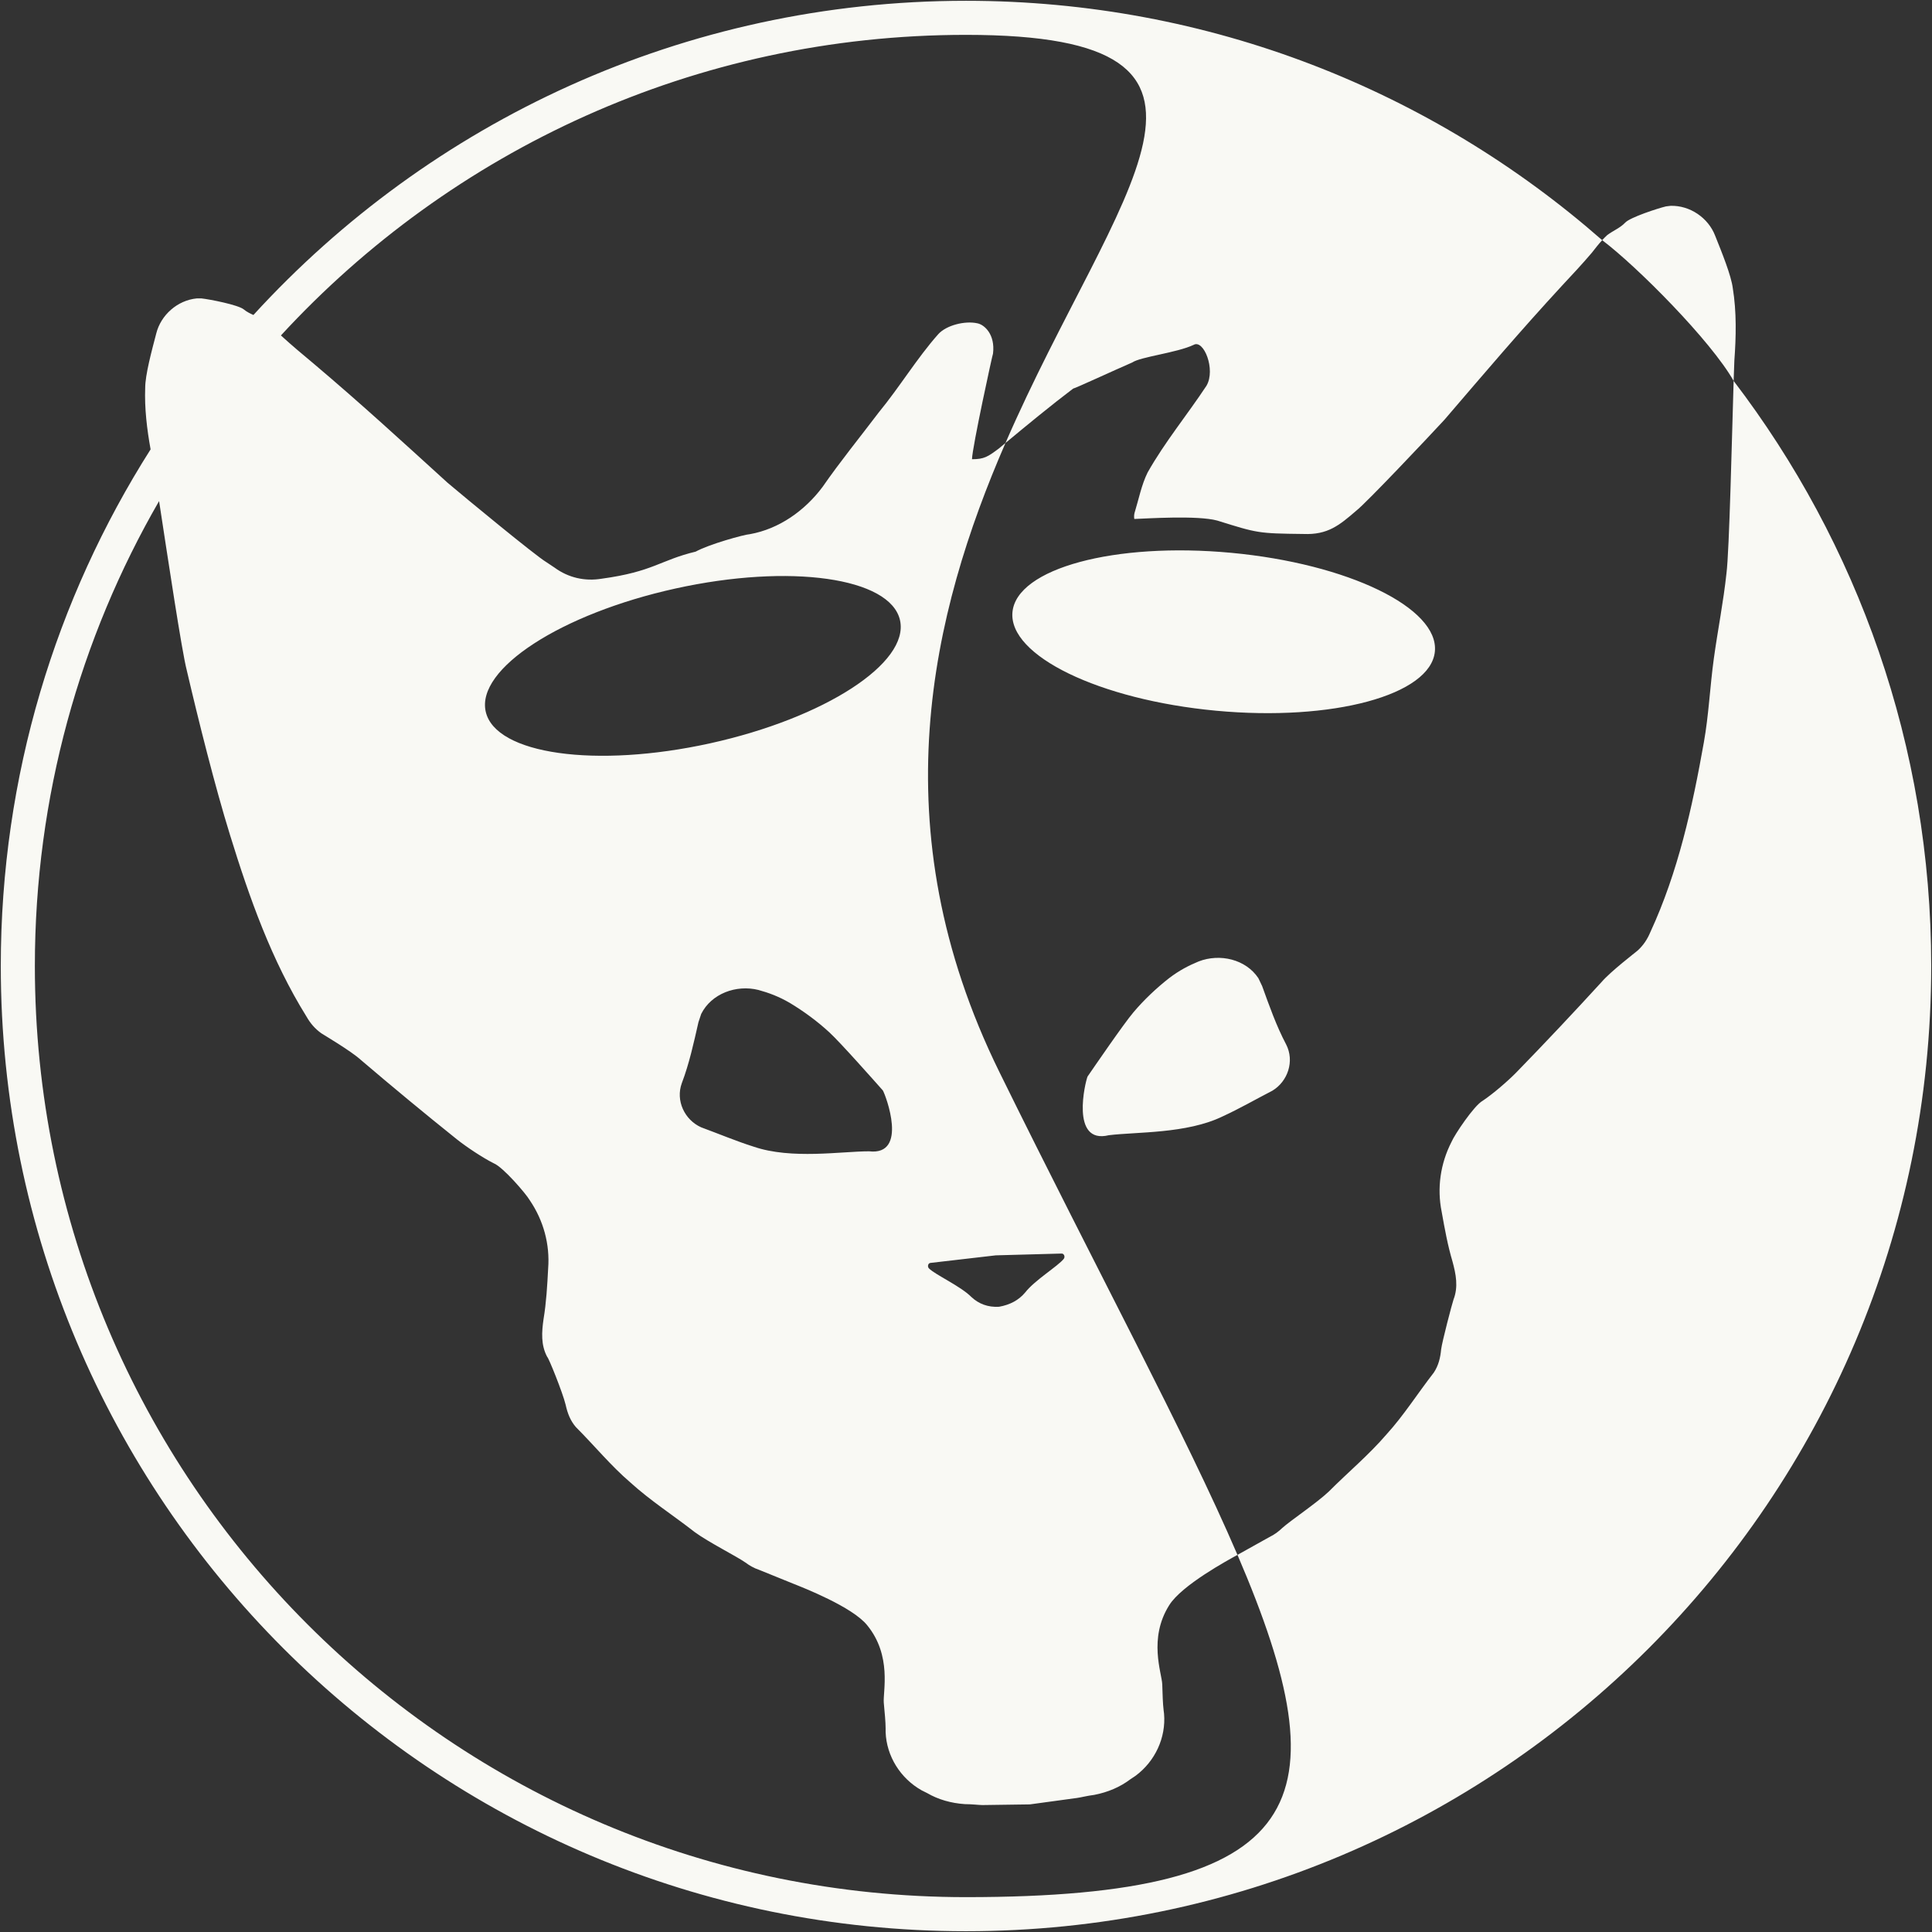 <?xml version="1.0" standalone="no"?><!-- Generator: Gravit.io --><svg xmlns="http://www.w3.org/2000/svg" xmlns:xlink="http://www.w3.org/1999/xlink" style="isolation:isolate" viewBox="0 0 692.929 692.929" width="692.929" height="692.929"><rect x="0" y="0" width="692.929" height="692.929" fill="#333333" stroke="none"/><defs><clipPath id="_clipPath_7SCpR4Gp4woIQeT0tjFfYPSL1ZroYI34"><rect width="692.929" height="692.929"/></clipPath></defs><g clip-path="url(#_clipPath_7SCpR4Gp4woIQeT0tjFfYPSL1ZroYI34)"><path d=" M 357.14 450.242 L 333.84 452.943 C 332.848 452.943 332.518 454.266 333.179 454.927 C 335.494 457.242 344.423 461.21 348.392 465.179 C 351.056 467.676 354.39 468.915 358.317 468.685 C 362.215 467.988 365.37 466.347 367.705 463.54 C 371.153 459.112 379.524 454.071 381.536 451.488 C 382.11 450.75 381.619 449.477 380.635 449.6 L 357.141 450.242 L 357.14 450.242 Z  M 441.642 198.276 C 483.477 202.188 516.156 218.036 514.631 233.673 C 513.107 249.31 477.956 258.814 436.12 254.902 C 394.284 250.99 361.606 235.141 363.13 219.505 C 364.655 203.868 399.806 194.364 441.642 198.276 L 441.642 198.276 Z  M 397.68 407.156 C 407.526 405.931 425.615 406.679 438.499 400.41 C 444.489 397.665 450.397 394.264 456.347 391.191 C 461.927 387.83 464.352 380.53 461.278 374.581 C 457.796 368.015 455.216 360.672 452.676 353.656 C 452.225 352.712 451.775 351.769 451.324 350.825 C 446.815 344.054 437.546 341.875 429.915 344.824 C 426.428 346.258 422.981 348.02 419.329 350.807 C 414.773 354.373 410.3 358.595 406.524 363.064 C 403.035 367.164 392.321 382.828 390.063 386.108 C 389.283 387.871 383.773 410.552 397.681 407.155 L 397.68 407.156 Z  M 574.637 86.14 C 587.258 95.659 613.671 122.284 621.784 136.615 C 621.193 155.75 620.238 197.771 619.212 205.627 C 618.14 215.758 616.084 226.012 614.683 236.184 C 613.283 246.356 612.867 256.406 611.098 266.29 C 606.983 289.463 601.884 312.76 591.904 334.33 C 590.877 336.791 589.482 338.964 587.388 340.891 C 586.485 341.67 577.663 348.433 574.461 352.164 C 564.487 363.069 554.185 374.016 543.843 384.634 C 540.888 387.668 535.47 392.341 531.777 394.8 C 528.659 396.521 521.639 407.059 520.612 409.52 C 516.588 417.353 515.352 426.171 517.07 434.622 C 518.175 440.816 519.238 446.683 520.957 452.468 C 522.186 456.981 523.086 461.534 521.319 466.086 C 520.826 467.481 517.208 481.26 516.879 483.968 C 516.59 487.003 515.932 489.751 514.249 492.294 C 508.502 499.674 503.493 507.629 497.337 514.393 C 490.933 521.856 483.383 528.127 476.569 534.973 C 472.096 539.196 462.863 545.344 459.867 548.049 C 458.677 549.197 457.159 550.386 455.271 551.287 C 451.567 553.401 447.54 555.555 443.831 557.67 C 425.061 513.963 394.125 457.039 358.424 384.464 C 315.271 296.738 334.164 219.741 360.621 158.887 C 400.367 67.468 457.194 12.503 346.463 12.503 C 249.268 12.503 161.784 54.038 100.755 120.31 L 100.755 120.31 C 104.702 123.925 108.649 127.213 112.596 130.503 C 129.927 145.169 143.743 157.888 160.549 173.165 C 166.618 178.301 192.045 199.307 195.935 201.606 C 196.927 202.267 197.919 202.929 198.911 203.59 C 203.872 207.228 209.824 208.551 215.777 207.559 C 234.347 205.026 236.706 200.921 249.504 197.847 C 254.3 195.206 266.89 191.705 268.995 191.578 C 279.453 189.701 288.679 183.127 295.006 174.659 C 301.296 165.573 308.243 157.068 315.153 147.943 C 322.683 138.78 328.897 128.454 336.464 119.912 C 339.374 116.627 346.114 114.974 350.527 115.952 C 353.042 116.421 356.985 119.913 356.158 126.804 C 356.032 126.812 348.713 160.377 348.611 164.706 C 352.95 164.709 354.277 163.832 358.222 160.881 L 360.621 158.889 C 368.703 152.179 376.787 145.517 384.903 139.366 C 385.522 139.328 399.435 132.889 406.1 129.998 C 409.086 127.951 422.06 126.544 428.107 123.69 C 431.71 121.606 436.103 132.534 432.724 138.335 C 425.889 148.699 417.777 158.518 411.6 169.464 C 409.383 173.951 408.445 178.983 406.887 184.052 C 406.729 184.762 406.717 185.464 406.825 186.135 C 411.188 185.985 429.427 184.767 436.563 186.7 C 451.074 191.233 451.186 191.325 467.489 191.516 C 476.222 191.878 480.385 188.385 486.444 183.159 C 490.021 180.397 512.657 156.414 518.047 150.566 C 532.838 133.33 544.977 119.004 560.365 102.31 C 563.895 98.537 567.425 94.766 570.914 90.666 C 572.113 89.125 573.312 87.585 574.636 86.141 C 513.711 32.697 433.877 0.285 346.464 0.285 C 245.253 0.285 154.193 43.727 90.893 112.972 C 89.665 112.424 88.478 111.838 87.463 110.992 C 85.479 109.339 75.227 107.354 72.25 107.024 C 71.588 107.024 71.258 107.024 70.596 107.024 C 63.652 107.685 57.699 112.976 56.045 119.59 C 54.392 125.874 52.077 134.472 52.077 139.102 C 51.795 146.423 52.713 153.984 54.012 161.172 C 19.993 214.748 0.283 278.303 0.283 346.465 C 0.283 537.655 155.274 692.646 346.464 692.646 C 537.655 692.646 692.645 537.655 692.645 346.465 C 692.645 267.562 666.234 194.834 621.783 136.615 C 621.88 133.472 621.967 130.947 622.044 129.292 C 622.663 120.883 622.874 111.859 621.483 103.367 C 620.912 98.773 617.552 90.527 615.136 84.495 C 612.678 78.136 606.117 73.62 599.144 73.821 C 598.488 73.903 598.159 73.943 597.503 74.025 C 594.59 74.721 584.661 77.956 582.897 79.842 C 581.132 81.728 578.588 82.711 576.454 84.309 C 575.817 84.895 575.214 85.508 574.636 86.139 L 574.637 86.14 Z  M 57.056 179.715 C 28.718 228.782 12.504 285.73 12.504 346.465 C 12.504 530.906 162.023 680.426 346.465 680.426 C 469.927 680.426 481.835 646.16 443.833 557.67 L 443.743 557.722 C 440.624 559.443 423.76 568.54 419.326 575.757 C 411.813 587.689 416.688 600.08 416.85 604.059 C 416.97 607.71 417.051 611.032 417.337 613.33 L 417.5 614.642 C 418.233 623.216 414.292 631.704 407.274 636.91 C 406.658 637.32 406.043 637.729 405.428 638.14 C 401.775 640.927 397.344 642.811 392.463 643.752 C 389.838 644.079 387.581 644.693 386.269 644.856 L 369.379 647.161 L 352.362 647.4 C 351.039 647.4 348.724 647.069 346.078 647.069 C 341.118 646.739 336.488 645.416 332.519 643.101 C 331.858 642.77 331.197 642.439 330.535 642.109 C 322.929 637.81 317.968 629.873 317.638 621.274 L 317.638 619.951 C 317.638 617.636 317.307 614.329 316.976 610.691 C 316.646 606.723 319.953 593.825 311.024 582.912 C 305.732 576.298 287.874 569.353 284.567 568.03 C 280.598 566.376 276.299 564.723 272.331 563.069 C 270.347 562.408 268.693 561.416 267.37 560.424 C 264.063 558.109 254.142 553.148 249.181 549.511 C 241.574 543.558 233.307 538.267 226.031 531.653 C 219.086 525.7 213.134 518.424 206.52 511.81 C 204.535 509.496 203.543 506.85 202.882 503.874 C 201.855 499.524 196.648 486.69 196.268 486.676 C 193.953 482.377 194.284 477.747 194.945 473.118 C 195.937 467.165 196.268 461.212 196.599 454.928 C 197.26 446.33 194.945 437.732 189.984 430.456 C 188.662 428.141 180.394 418.551 177.087 417.228 C 173.119 415.244 167.166 411.275 163.859 408.63 C 152.284 399.37 140.71 389.78 129.465 380.189 C 125.827 376.882 116.237 371.26 115.244 370.598 C 112.929 368.945 111.276 366.961 109.953 364.646 C 97.386 344.473 89.449 321.984 82.504 299.497 C 77.099 282.081 71.149 258.25 66.96 240.3 C 65.208 233.539 60.232 200.425 57.057 179.717 L 57.056 179.715 Z  M 242.264 211.075 C 201.231 220.124 170.76 239.886 174.204 255.215 C 177.648 270.544 213.704 275.636 254.736 266.587 C 295.768 257.538 326.24 237.776 322.796 222.447 C 319.351 207.118 283.296 202.026 242.264 211.075 L 242.264 211.075 Z  M 311.683 412.928 C 301.762 412.928 283.903 415.904 270.344 411.274 C 264.061 409.29 257.777 406.644 251.494 404.329 C 245.541 401.684 242.234 394.739 244.549 388.456 C 247.195 381.511 248.848 373.905 250.502 366.629 C 250.833 365.637 251.163 364.645 251.494 363.652 C 255.132 356.377 264.061 353.07 271.998 355.054 C 275.635 356.046 279.273 357.369 283.242 359.684 C 288.202 362.66 293.163 366.298 297.462 370.266 C 301.431 373.904 313.998 388.124 316.644 391.101 C 317.636 392.755 325.903 414.581 311.683 412.928 L 311.683 412.928 Z " fill-rule="evenodd" fill="rgb(249,249,244)"/></g></svg>